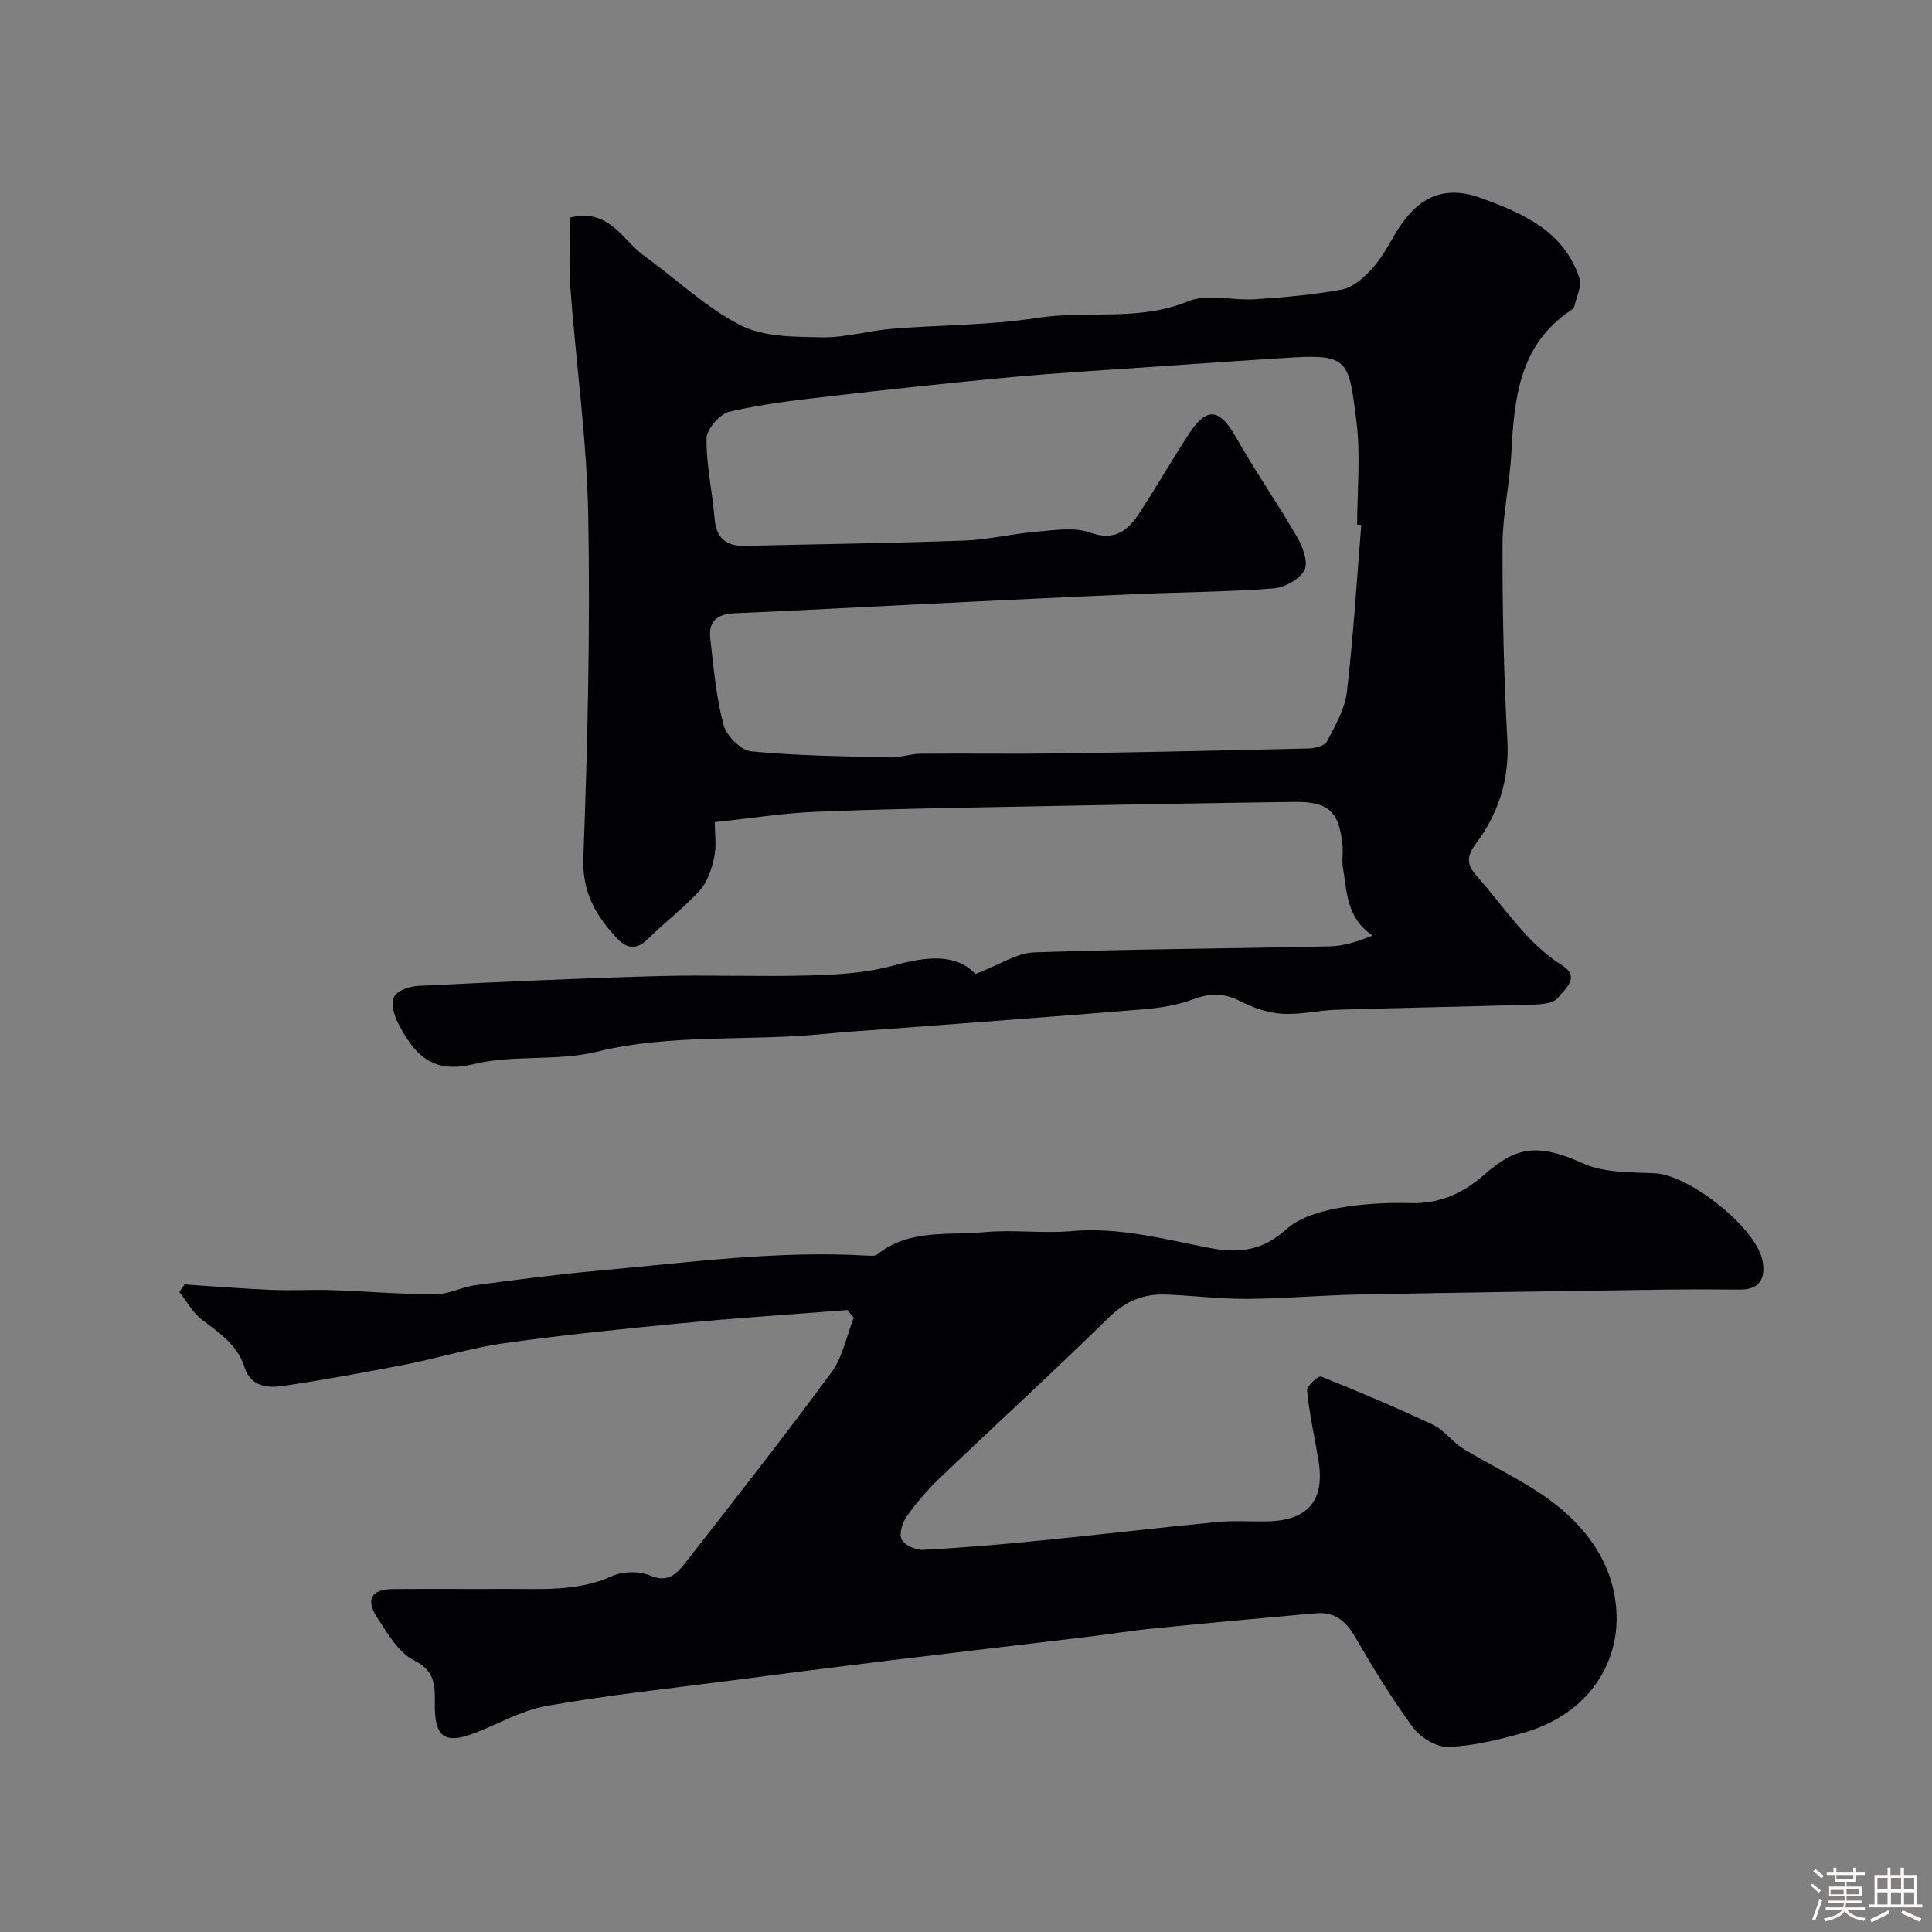 <svg enable-background="new 0 0 400 400" viewBox="0 0 400 400" xmlns="http://www.w3.org/2000/svg"><rect x="0" y="0" width="400" height="400" fill="#808080" stroke="none"/><path d="m374.8 390.4.4-.4c.7.5 1.3 1 1.8 1.4l-.5.5c-.5-.6-1.1-1.1-1.7-1.5zm1 7.3-.6-.3c.5-1.4 1.1-2.8 1.5-4.3.2.1.4.2.6.3-.5 1.3-1 2.8-1.5 4.3zm-.4-10.3.5-.4c.4.3 1 .8 1.7 1.4l-.5.5c-.5-.5-1.1-1-1.7-1.5zm2.5.3h1.7v-1h.6v1h3.5v-1h.6v1h1.8v.5h-1.8v1.4h-2v1h3.2v2h-3.2v.9h3.3v.5h-3.4c0 .3-.1.6-.1.9h4v.5h-3.7c.7.9 1.9 1.5 3.8 1.7-.1.2-.2.4-.3.6-2.1-.4-3.5-1.1-4-2.1-.4 1-1.8 1.7-4 2.2-.1-.2-.2-.4-.3-.6 2.1-.4 3.4-1 3.8-1.8h-3.4v-.5h3.6c.1-.3.1-.6.2-.9h-3.3v-.5h3.4c0-.3 0-.6 0-.9h-3.2v-2h3.3v-1h-2.1v-1.4h-1.7v-.5zm1.1 3.5v1h2.7c0-.3 0-.4 0-.4 0-.1 0-.2 0-.2 0-.1 0-.2 0-.3h-2.7zm1.2-3v.9h3.5v-.9zm4.7 3h-2.6v.6.4h2.6z" fill="#fcfbfa"/><path d="m393.6 386.7h.6v1.5h2.7v6.1h1.1v.6h-11v-.6h1.1v-6.1h2.7v-1.5h.6v1.5h2.1v-1.5zm-2.7 8.8.4.6c-1.2.6-2.5 1.3-3.8 1.9-.1-.2-.2-.4-.3-.6 1.2-.6 2.5-1.2 3.7-1.9zm-2.2-6.7v2.4h2.1v-2.4zm0 3v2.5h2.1v-2.5zm2.8-3v2.4h2.1v-2.4zm0 3v2.5h2.1v-2.5zm6 6.1c-1.4-.7-2.7-1.3-3.9-1.8l.3-.6c1.5.6 2.7 1.2 3.9 1.7zm-1.2-9.1h-2.1v2.4h2.1zm-2.1 3v2.5h2.1v-2.5z" fill="#fcfbfa"/><g fill="#010103"><path d="m201.93 201.66c5.03-1.92 8.56-4.35 12.18-4.48 20.42-.7 40.86-.78 61.28-1.25 2.91-.07 5.8-1.05 8.8-2.23-5.46-3.65-5.3-9.13-6.16-14.14-.25-1.46.08-3-.07-4.49-.69-7.07-2.87-9.14-10.09-9.04-19.26.25-38.53.61-57.79.99-13.77.27-27.54.48-41.29 1.06-6.71.28-13.39 1.35-20.8 2.14 0 2.37.39 4.88-.11 7.2-.52 2.43-1.37 5.13-2.98 6.91-3.23 3.59-7.18 6.53-10.62 9.94-2.46 2.44-4.45 2.29-6.71-.17-4.29-4.68-7.06-9.44-6.79-16.5.88-23.58 1.43-47.19 1.01-70.78-.28-15.75-2.53-31.47-3.7-47.21-.36-4.9-.06-9.84-.06-14.57 8.12-2.01 10.85 4.72 15.42 8 6.64 4.76 12.68 10.62 19.85 14.29 4.79 2.45 11.11 2.4 16.77 2.51 4.85.1 9.71-1.37 14.6-1.77 10.02-.82 20.17-.71 30.06-2.25 10.36-1.62 21.02.79 31.26-3.44 3.99-1.65 9.23-.11 13.87-.42 6.04-.41 12.1-.92 18.03-2.03 2.21-.42 4.38-2.38 6.03-4.14 1.87-2 3.27-4.48 4.65-6.89 4.08-7.11 9.36-11.04 18.01-7.91 8.78 3.18 17.17 6.83 20.41 16.57.56 1.69-.63 3.97-1.07 5.97-.06.28-.41.53-.68.71-10.66 7.12-11.74 18.16-12.33 29.54-.33 6.38-1.81 12.72-1.83 19.08-.03 13.43.25 26.88 1 40.29.46 8.19-1.82 15.26-6.56 21.6-2.04 2.72-1.78 4.39.39 6.82 5.63 6.29 10.09 13.63 17.48 18.28 3.94 2.48.59 4.89-.84 6.74-.8 1.03-2.96 1.33-4.53 1.38-13.76.43-27.53.67-41.29 1.09-3.77.11-7.56 1.07-11.29.83-2.94-.19-6-1.23-8.65-2.6-3.31-1.71-6.18-1.72-9.64-.43-3.29 1.23-6.92 1.82-10.45 2.11-17.38 1.44-34.79 2.7-52.18 4.02-4.6.35-9.21.59-13.79 1.06-15.7 1.59-31.58-.12-47.22 3.71-8.2 2.01-17.26.55-25.46 2.56-8.78 2.16-12.43-2.29-15.67-8.57-.82-1.59-1.48-4.09-.77-5.4.69-1.28 3.18-2.14 4.93-2.23 16.53-.81 33.06-1.57 49.59-2.03 10.54-.29 21.11.16 31.65-.14 5.7-.16 11.56-.51 17.02-2 6.93-1.93 13.14-2.63 17.13 1.71zm79.91-92.97c-.28-.02-.56-.05-.85-.07 0-7.16.74-14.42-.16-21.47-1.56-12.12-1.5-13.85-13.19-13.14-9.87.6-19.73 1.3-29.6 1.98-9.53.66-19.08 1.21-28.59 2.09-12.57 1.16-25.12 2.51-37.66 3.96-6.95.8-13.95 1.61-20.75 3.19-1.99.46-4.73 3.59-4.76 5.53-.09 5.5 1.21 11.01 1.66 16.54.33 4.13 2.4 5.81 6.36 5.71 15.1-.36 30.2-.54 45.29-1.09 5.04-.18 10.04-1.43 15.09-1.85 3.66-.3 7.7-.98 10.98.19 5.18 1.85 7.88-.43 10.27-4.09 3.47-5.32 6.65-10.83 10.1-16.16 3.8-5.87 6.45-5.51 9.87.53 3.97 7.02 8.61 13.66 12.65 20.64 1.17 2.02 2.37 5.28 1.51 6.88-1.03 1.93-4.17 3.61-6.52 3.78-9.57.72-19.19.76-28.78 1.18-14.2.61-28.4 1.3-42.6 1.99-13.37.65-26.73 1.4-40.1 1.96-3.55.15-5.41 1.66-5.01 5.16.69 6 1.2 12.09 2.73 17.89.6 2.28 3.6 5.33 5.75 5.54 9.53.93 19.15 1.02 28.74 1.26 2.1.05 4.21-.75 6.32-.77 9.66-.09 19.33.07 28.99-.06 17.1-.24 34.19-.61 51.29-1.03 1.34-.03 3.38-.51 3.85-1.42 1.72-3.29 3.73-6.77 4.15-10.35 1.34-11.47 2.03-23 2.97-34.5z"/><path d="m175.46 271.23c-11.48.9-22.97 1.64-34.43 2.74-12.23 1.17-24.47 2.42-36.63 4.13-6.9.97-13.64 3.08-20.5 4.42-8.33 1.63-16.68 3.13-25.07 4.4-3.31.5-6.9.25-8.17-3.77-1.49-4.68-5.14-7.13-8.77-9.86-1.95-1.46-3.2-3.84-4.77-5.8.37-.52.73-1.04 1.1-1.56 6 .39 11.99.88 18 1.13 4.2.18 8.41-.09 12.61.05 7.1.24 14.19.87 21.28.87 2.79 0 5.55-1.54 8.38-1.91 8.59-1.15 17.19-2.26 25.82-3.04 18.42-1.66 36.8-4.17 55.37-3.06.65.04 1.51.1 1.95-.25 6.61-5.34 14.68-3.91 22.21-4.62 5.95-.56 12.03.32 17.98-.21 9.89-.89 19.29 1.69 28.76 3.51 6.15 1.18 10.97.42 15.8-3.94 2.66-2.4 6.82-3.63 10.51-4.31 4.99-.93 10.18-1.19 15.27-1.06 6.01.15 10.82-2.1 15.14-5.88 6.31-5.54 10.64-6.79 20.49-2.33 4.39 1.99 9.89 1.78 14.91 2.04 7.04.36 20.87 11.19 22.21 18.1.66 3.38-.41 5.99-4.58 5.97-5.17-.02-10.33-.07-15.5.01-21.26.31-42.53.6-63.79 1.02-7.6.15-15.2.85-22.8.9-5.6.03-11.2-.68-16.8-.9-4.59-.18-8.35 1.31-11.83 4.72-11.53 11.31-23.46 22.21-35.14 33.37-2.49 2.38-4.76 5.05-6.75 7.86-.9 1.28-1.63 3.62-1.04 4.77.62 1.2 2.94 2.22 4.45 2.14 8.04-.42 16.08-1.11 24.1-1.91 12.23-1.21 24.44-2.66 36.68-3.85 3.47-.34 6.99-.07 10.49-.14 8.44-.16 11.96-4.37 10.57-12.66-.81-4.81-1.87-9.59-2.36-14.44-.09-.9 2.37-3.11 2.92-2.88 7.82 3.13 15.59 6.42 23.21 10.02 2.3 1.09 3.94 3.51 6.15 4.87 4.66 2.86 9.59 5.28 14.24 8.15 9.85 6.07 17.2 14.67 17.56 26.31.33 10.64-6.34 20.84-19.55 24.49-5 1.38-10.17 2.66-15.3 2.84-2.43.08-5.76-1.94-7.3-4.03-4.43-6.02-8.33-12.47-12.1-18.94-1.88-3.23-4.26-5.01-7.91-4.7-11.3.98-22.58 2.03-33.87 3.16-4.72.47-9.41 1.24-14.12 1.8-13.82 1.66-27.65 3.26-41.46 4.94-10.73 1.31-21.45 2.68-32.17 4.08-12.65 1.65-25.37 2.99-37.92 5.24-5.34.96-10.27 4.01-15.48 5.86-5.33 1.89-7.32.44-7.47-5.21-.11-3.94.71-7.64-4.31-10.12-3.23-1.6-5.5-5.57-7.63-8.85-2.47-3.81-1.2-5.87 3.27-5.91 7.66-.07 15.33.01 22.99-.03 7.55-.04 15.11.64 22.38-2.66 2.22-1.01 5.6-1.07 7.83-.12 3.84 1.66 5.66-.5 7.43-2.77 10.17-13.03 20.38-26.02 30.17-39.33 2.33-3.17 3.1-7.49 4.59-11.28-.45-.51-.87-1.05-1.3-1.58z"/></g></svg>